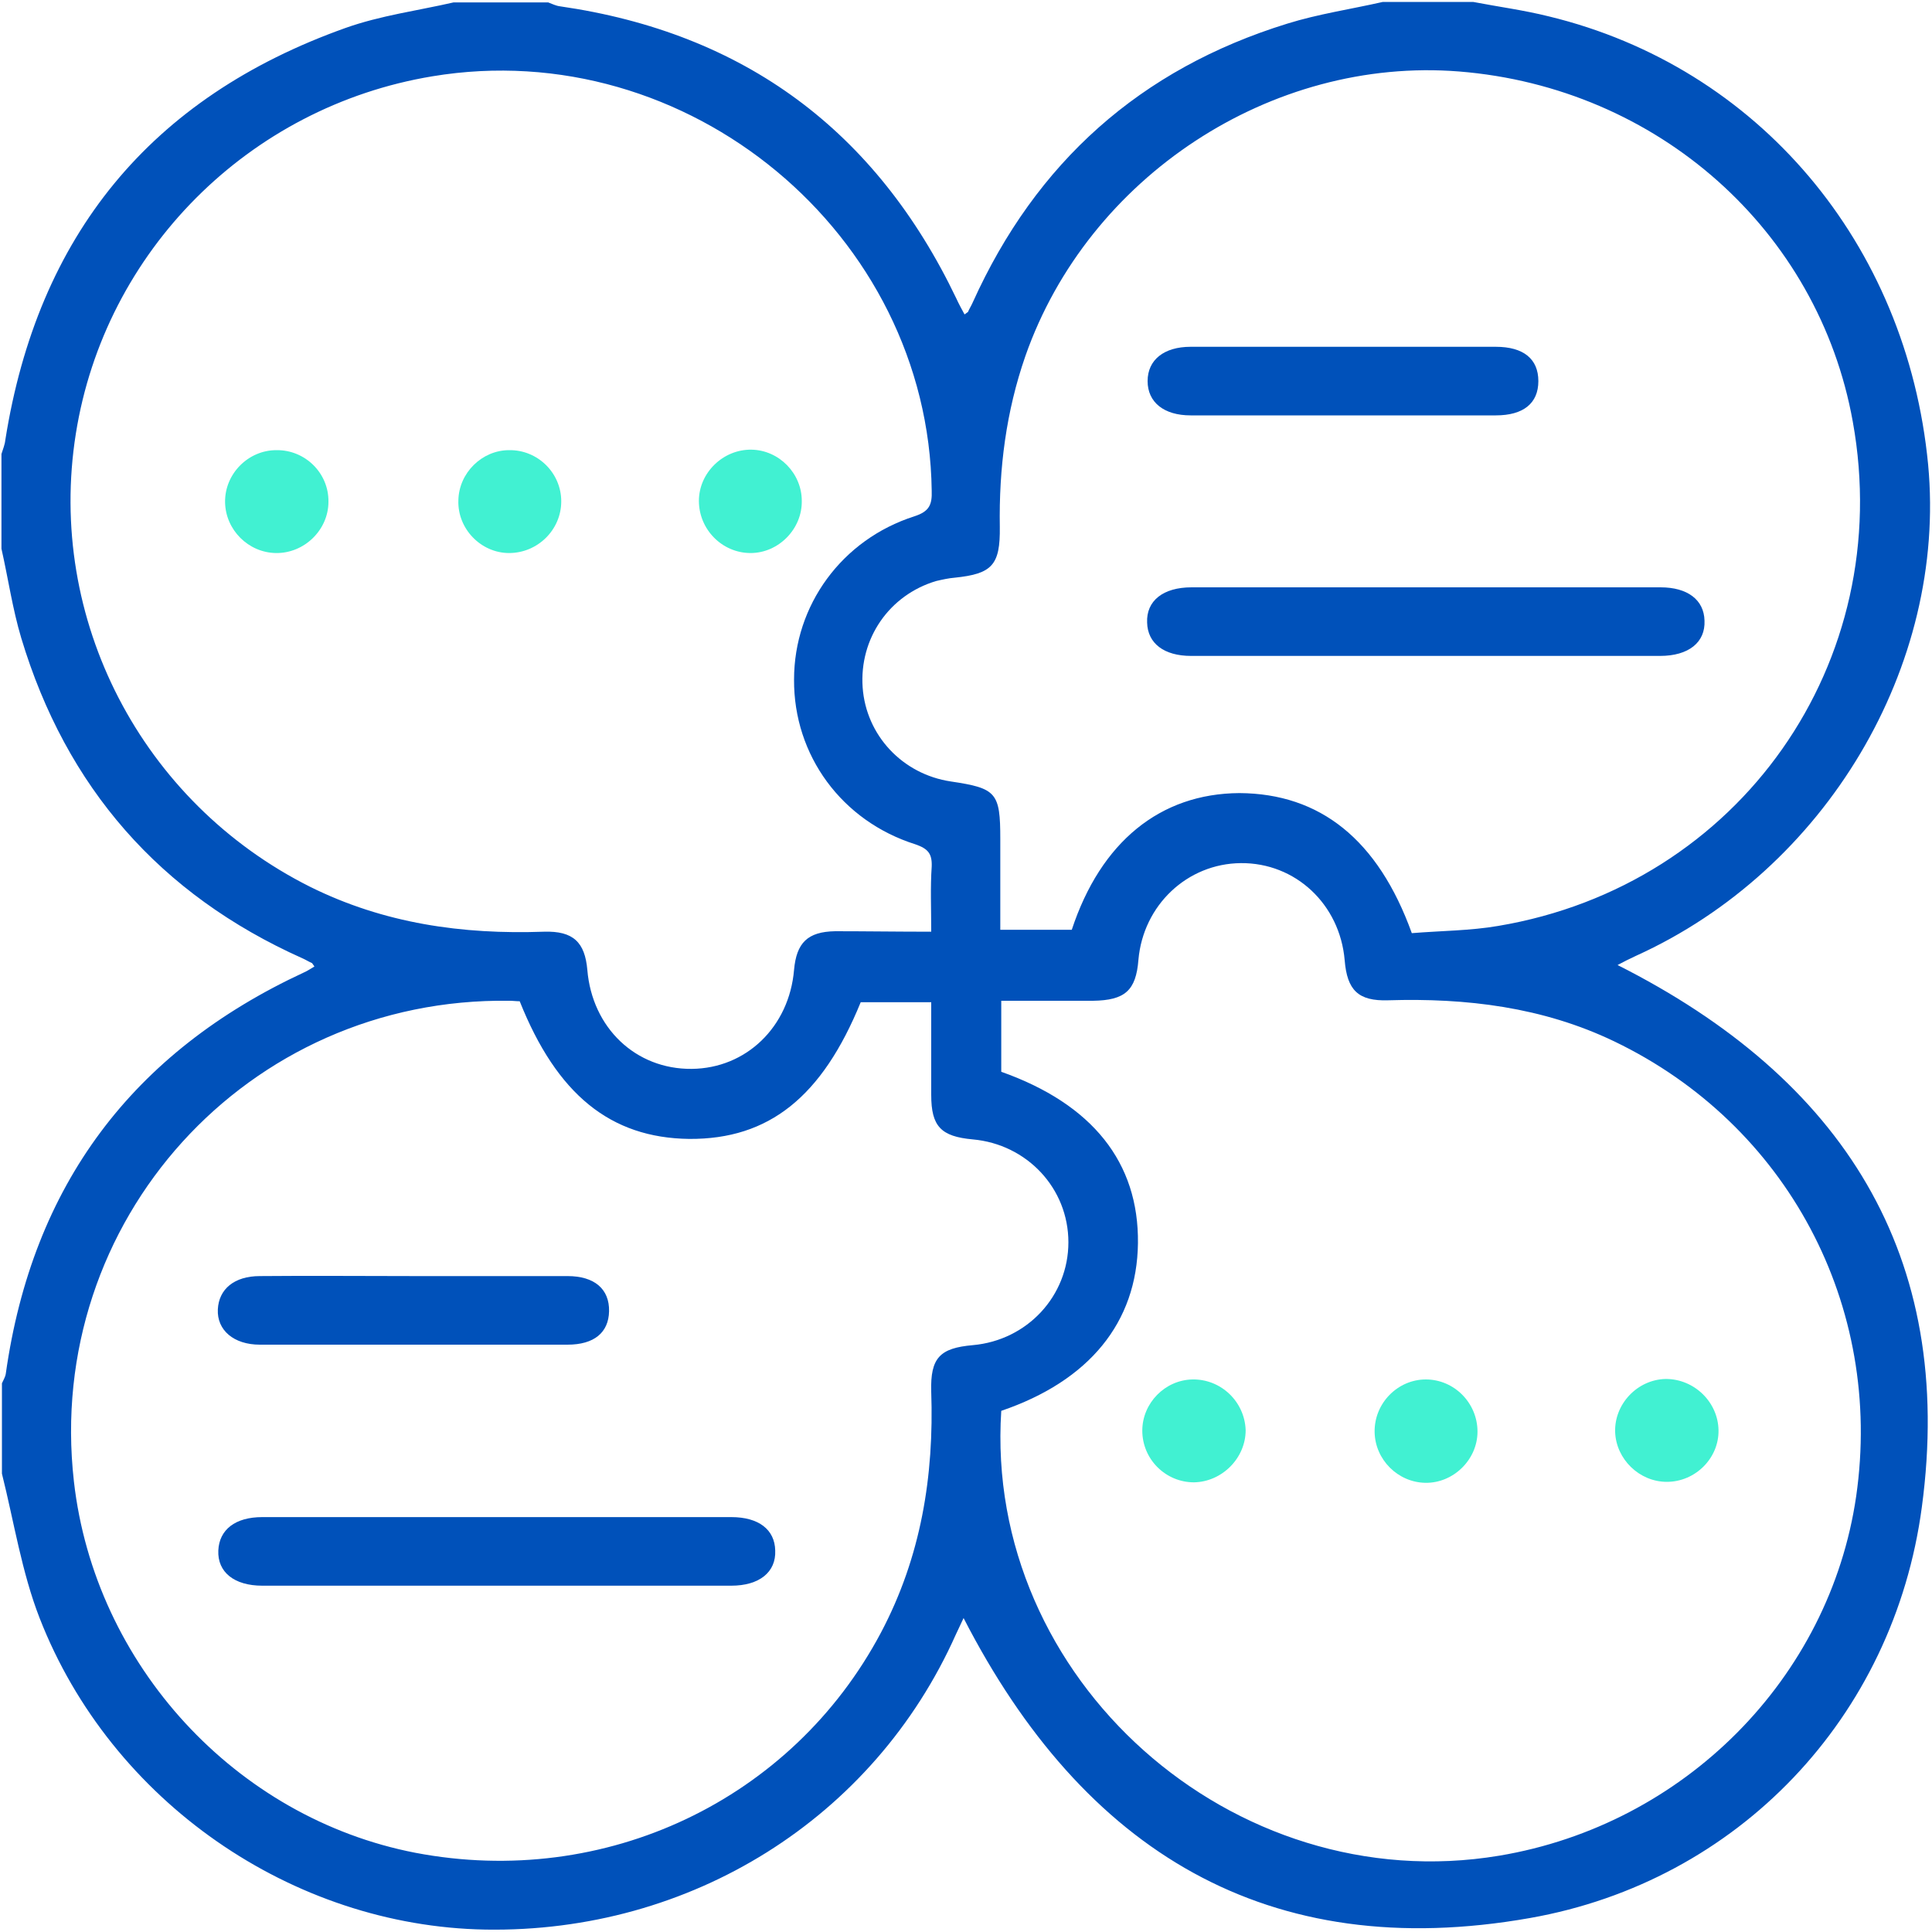 <?xml version="1.0" encoding="utf-8"?>
<!-- Generator: Adobe Illustrator 27.3.1, SVG Export Plug-In . SVG Version: 6.00 Build 0)  -->
<svg version="1.1" id="Layer_1" xmlns="http://www.w3.org/2000/svg" xmlns:xlink="http://www.w3.org/1999/xlink" x="0px" y="0px"
	 viewBox="0 0 400 400" style="enable-background:new 0 0 400 400;" xml:space="preserve">
<style type="text/css">
	.st0{fill:#0051BA;}
	.st1{fill:#41F1D2;}
</style>
<path class="st0" d="M93.9,0.5c6.5,0,13.1,0,19.6,0c0.8,0.3,1.6,0.7,2.4,0.8c38.2,5.5,65.5,25.8,82.1,60.5c0.5,1.1,1.1,2.2,1.7,3.3
	c0.5-0.4,0.6-0.4,0.7-0.5c0.3-0.7,0.7-1.3,1-2c13.1-29,34.7-48.3,65.1-57.7c6.4-2,13.2-3,19.8-4.5c6.2,0,12.5,0,18.7,0
	c5.2,1,10.5,1.7,15.7,3c43.3,10.5,74.1,47,78.5,92.8c3.9,41.7-21.2,83.9-60.5,101.7c-1.3,0.6-2.5,1.2-3.8,1.9
	c46.6,23.5,70,60.1,63,112.2c-5.8,43.6-38.1,77.5-81.1,85.1c-54.3,9.6-92.5-13.8-117.3-62.1c-0.5,1.1-1.1,2.3-1.6,3.4
	c-17,38.1-54.9,61.8-97.4,61.1C60.5,398.8,23,373,8.2,335c-3.7-9.5-5.3-19.9-7.8-29.9c0-6.2,0-12.5,0-18.7c0.3-0.7,0.7-1.3,0.8-2
	c5.5-39,26.2-66.6,61.8-83.1c0.7-0.3,1.4-0.8,2.1-1.2c-0.3-0.4-0.4-0.6-0.5-0.7c-0.7-0.3-1.3-0.7-2-1C33.1,185.2,13.7,163,4.4,132.1
	c-1.8-6-2.7-12.3-4.1-18.5c0-6.5,0-13.1,0-19.6c0.3-1,0.7-1.9,0.8-2.9c6.7-42.3,30-70.9,70.4-85.3C78.8,3.2,86.5,2.2,93.9,0.5z
	 M192.8,192.9c0-4.9-0.2-9.2,0.1-13.5c0.1-2.7-0.8-3.7-3.4-4.6c-15.2-4.8-25.2-18.4-25.1-34.1c0-15.4,9.9-29,24.9-33.8
	c3.1-1,3.7-2.4,3.6-5.3C192.2,48.4,142.4,7,89.5,15.8c-38,6.3-67.8,36.2-73.8,74c-6.1,38.4,13.6,76.3,48.5,93.8
	c15.3,7.6,31.5,9.9,48.4,9.3c6.1-0.2,8.5,2.2,9,7.9c1,12,10,20.6,21.6,20.5c11.3-0.1,20.2-8.7,21.2-20.5c0.5-5.6,2.8-7.9,8.5-8
	C179.3,192.8,185.8,192.9,192.8,192.9z M207.3,292.1c-3.6,55.5,47.9,101.3,103.1,92.1c38.3-6.4,68.4-36.7,73.9-74.4
	c5.7-39.5-14.3-77-50.1-94.2c-14.8-7.1-30.6-9-46.8-8.5c-6.2,0.2-8.5-2.1-9-8.3c-1-11.6-10.2-20.2-21.5-20.1
	c-11.1,0.1-20.2,8.7-21.2,20c-0.5,6.4-2.8,8.4-9.4,8.5c-6.3,0-12.6,0-19,0c0,5.4,0,10.1,0,14.7c18.9,6.7,28.5,18.8,28.3,35.5
	C235.4,273.8,225.5,285.9,207.3,292.1z M292.3,193.2c6.1-0.5,12.1-0.5,17.9-1.5c50-8.4,82.4-54.6,73.4-104.4
	c-7.1-39.6-40.4-69.2-81.5-72.5c-38.9-3.1-76.8,21.8-89.8,58.9c-4,11.5-5.5,23.3-5.3,35.4c0.1,7.9-1.6,9.7-9.3,10.5
	c-1.3,0.1-2.6,0.4-3.9,0.7c-9.7,2.9-15.9,11.9-15.2,22c0.7,9.9,8.2,18,18.3,19.5c9.4,1.4,10.2,2.3,10.2,11.9c0,6.2,0,12.4,0,18.8
	c5.2,0,10.1,0,14.8,0c6-18.2,18.3-28.2,34.7-28.3C273.3,164.3,285.3,173.8,292.3,193.2z M107.6,207.3c-0.7,0-1.4-0.1-2.1-0.1
	c-54.3-0.8-96.3,45.6-90.2,99.5c4.3,38,33.5,69.7,70.7,76.9c39.3,7.5,78-10.9,96.4-45.6c8.3-15.7,11-32.4,10.4-49.9
	c-0.2-7,1.8-9,8.6-9.6c11.3-1,19.8-10.2,19.8-21.3c0-11.2-8.6-20.3-19.8-21.3c-6.6-0.6-8.6-2.7-8.6-9.2c0-6.3,0-12.7,0-19.2
	c-5.2,0-9.9,0-14.6,0c-8,19.6-19,28.4-35.5,28.3C126.4,235.6,115.3,226.6,107.6,207.3z"/>
<path class="st1" d="M68,103.9c0,5.8-5,10.7-10.9,10.6c-5.7-0.1-10.4-4.8-10.5-10.5c-0.1-5.9,4.8-10.8,10.6-10.8
	C63.2,93.1,68.1,98,68,103.9z"/>
<path class="st1" d="M116.2,103.8c0,5.9-4.9,10.7-10.8,10.7c-5.8,0-10.7-5-10.5-10.9c0.1-5.7,4.9-10.4,10.5-10.4
	C111.3,93.1,116.2,97.9,116.2,103.8z"/>
<path class="st1" d="M155.4,114.5c-5.9,0-10.7-4.9-10.7-10.8c0-5.8,5-10.7,10.9-10.6c5.7,0.1,10.4,4.9,10.4,10.6
	C166.1,109.5,161.2,114.5,155.4,114.5z"/>
<path class="st1" d="M247.2,306.9c-5.9,0-10.7-4.8-10.7-10.7c0-5.7,4.7-10.5,10.4-10.6c5.9-0.1,10.8,4.6,11,10.5
	C257.9,301.9,253,306.8,247.2,306.9z"/>
<path class="st1" d="M295.2,285.6c5.9,0,10.7,4.9,10.7,10.8c0,5.8-5,10.7-10.8,10.6c-5.7-0.1-10.4-4.8-10.5-10.5
	C284.5,290.5,289.4,285.6,295.2,285.6z"/>
<path class="st1" d="M355.8,296.1c0.1,5.8-4.8,10.7-10.7,10.7c-5.7,0-10.5-4.7-10.7-10.3c-0.2-5.8,4.6-10.9,10.5-11
	C350.8,285.5,355.7,290.3,355.8,296.1z"/>
<path class="st0" d="M295.7,121.6c16,0,32.1,0,48.1,0c5.6,0,9,2.6,9.1,6.9c0.2,4.5-3.3,7.3-9.2,7.3c-32.4,0-64.7,0-97.1,0
	c-5.6,0-9-2.6-9.1-6.9c-0.2-4.5,3.3-7.3,9.2-7.3C263.1,121.6,279.4,121.6,295.7,121.6z"/>
<path class="st0" d="M278.1,86c-10.5,0-21.1,0-31.6,0c-5.5,0-8.9-2.7-8.9-7.1s3.4-7.1,8.9-7.1c21.1,0,42.1,0,63.2,0
	c5.7,0,8.8,2.5,8.8,7.1s-3.1,7.1-8.8,7.1C299.2,86,288.7,86,278.1,86z"/>
<path class="st0" d="M102.4,328.3c-16,0-32.1,0-48.1,0c-5.8,0-9.3-2.8-9.1-7.3c0.2-4.3,3.5-6.9,9.1-6.9c32.4,0,64.7,0,97.1,0
	c5.7,0,9,2.6,9.1,6.9c0.2,4.5-3.3,7.3-9.1,7.3C135,328.3,118.7,328.3,102.4,328.3z"/>
<path class="st0" d="M85.9,264.2c10.5,0,21.1,0,31.6,0c5.6,0,8.7,2.7,8.6,7.3c-0.1,4.4-3.1,6.9-8.6,6.9c-21.2,0-42.4,0-63.7,0
	c-5.4,0-8.9-3-8.7-7.3c0.2-4.2,3.4-6.9,8.7-6.9C64.5,264.1,75.2,264.2,85.9,264.2z"/>
</svg>

